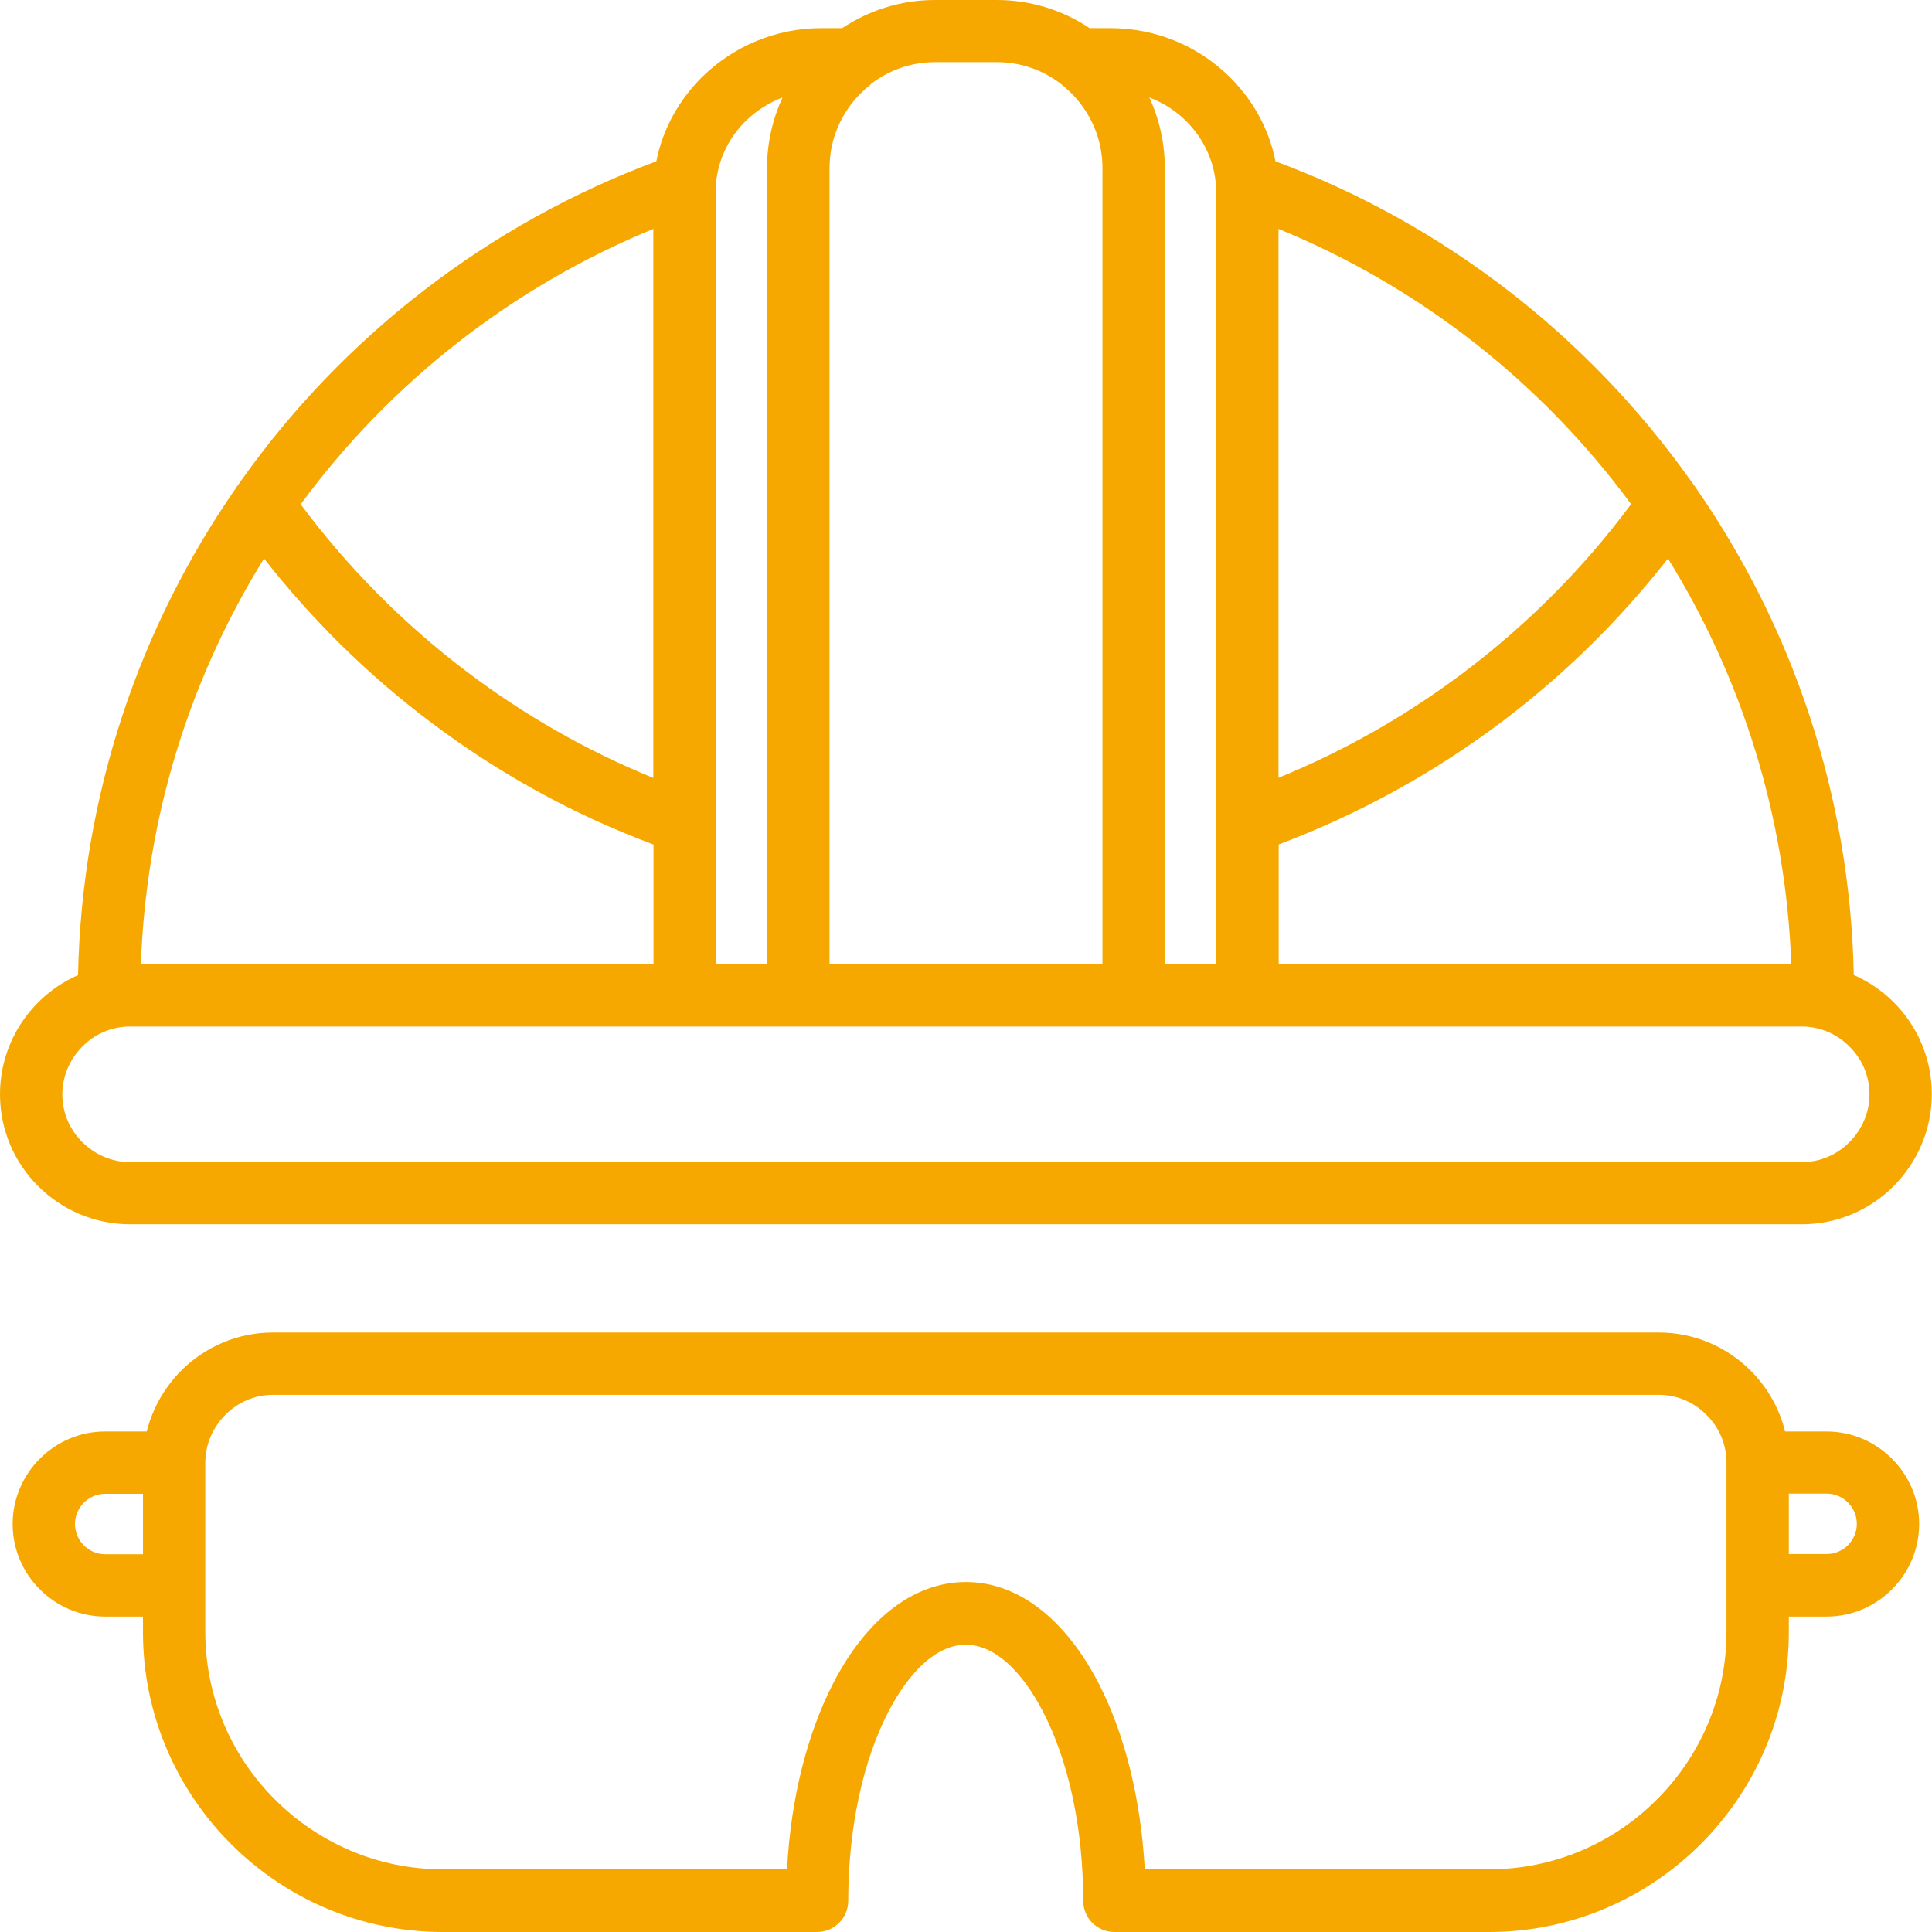 <svg width="84" height="84" viewBox="0 0 84 84" fill="none" xmlns="http://www.w3.org/2000/svg">
<path d="M11.874 57.935H72.117C73.678 57.935 75.09 58.568 76.117 59.594C76.831 60.309 77.365 61.22 77.611 62.238H79.418C80.526 62.238 81.528 62.69 82.259 63.421C82.99 64.152 83.442 65.154 83.442 66.262C83.442 67.371 82.99 68.373 82.259 69.103C81.528 69.834 80.526 70.286 79.418 70.286H77.775V70.968C77.775 74.548 76.314 77.808 73.949 80.173C71.592 82.53 68.332 84 64.743 84H48.45C47.703 84 47.096 83.392 47.096 82.645C47.096 79.409 46.43 76.511 45.355 74.433C44.418 72.626 43.228 71.51 41.988 71.51C40.756 71.51 39.557 72.626 38.621 74.433C37.545 76.511 36.88 79.409 36.88 82.645C36.88 83.392 36.272 84 35.525 84H19.249C15.668 84 12.408 82.538 10.043 80.173C7.686 77.816 6.216 74.556 6.216 70.968V70.286H4.574C3.465 70.286 2.464 69.834 1.733 69.103C1.002 68.373 0.55 67.371 0.55 66.262C0.55 65.154 1.002 64.152 1.733 63.421C2.464 62.69 3.465 62.238 4.574 62.238H6.381C6.635 61.22 7.161 60.317 7.875 59.594C8.902 58.568 10.314 57.935 11.874 57.935ZM77.775 64.948V67.568H79.418C79.779 67.568 80.108 67.42 80.346 67.182C80.584 66.944 80.732 66.615 80.732 66.254C80.732 65.893 80.584 65.564 80.346 65.326C80.108 65.088 79.779 64.94 79.418 64.94H77.775V64.948ZM6.216 67.568V64.948H4.574C4.213 64.948 3.884 65.096 3.646 65.334C3.408 65.572 3.26 65.901 3.26 66.262C3.26 66.624 3.408 66.952 3.646 67.19C3.884 67.428 4.213 67.576 4.574 67.576H6.216V67.568ZM73.653 21.096C73.686 21.138 73.71 21.17 73.735 21.212C77.923 27.247 80.436 34.531 80.6 42.39C81.249 42.678 81.84 43.08 82.333 43.573C83.359 44.599 83.992 46.011 83.992 47.572C83.992 49.132 83.351 50.544 82.333 51.571C81.306 52.597 79.894 53.23 78.334 53.23H5.658C4.098 53.23 2.685 52.597 1.659 51.571C0.632 50.553 0 49.132 0 47.58C0 46.02 0.632 44.607 1.659 43.581C2.152 43.088 2.743 42.678 3.392 42.398C3.556 34.539 6.069 27.256 10.257 21.22C10.281 21.179 10.306 21.138 10.339 21.105L10.511 20.858C14.954 14.609 21.22 9.739 28.537 7.013C28.816 5.584 29.547 4.303 30.565 3.309C31.887 2.028 33.71 1.224 35.706 1.224H36.617C37.775 0.452 39.163 0 40.649 0H43.343C44.829 0 46.225 0.452 47.375 1.224H48.286C50.282 1.224 52.105 2.02 53.427 3.309C54.445 4.303 55.176 5.584 55.455 7.013C62.772 9.731 69.038 14.609 73.481 20.858L73.653 21.096ZM72.52 24.283C70.434 26.952 68.003 29.341 65.301 31.378C62.37 33.587 59.101 35.394 55.595 36.716V41.922H77.882C77.644 35.459 75.714 29.432 72.52 24.283ZM55.587 33.817C58.486 32.634 61.195 31.082 63.667 29.218C66.418 27.14 68.865 24.685 70.918 21.918C67.026 16.637 61.737 12.466 55.587 9.953V33.817ZM28.405 36.716C24.89 35.402 21.63 33.595 18.699 31.378C15.997 29.341 13.566 26.952 11.48 24.283C8.286 29.432 6.356 35.459 6.126 41.914H28.413V36.716H28.405ZM13.073 21.926C15.126 24.685 17.574 27.149 20.325 29.226C22.796 31.09 25.506 32.642 28.405 33.825V9.953C22.254 12.474 16.958 16.646 13.073 21.926ZM34.022 4.237C33.423 4.467 32.889 4.812 32.445 5.239C31.624 6.036 31.115 7.136 31.115 8.352V41.914H33.349V7.3C33.349 6.208 33.595 5.174 34.022 4.237ZM52.877 41.914V8.352C52.877 7.144 52.368 6.044 51.546 5.239C51.103 4.804 50.561 4.459 49.97 4.237C50.405 5.174 50.643 6.208 50.643 7.3V41.914H52.877ZM47.933 41.914V7.3C47.933 6.036 47.416 4.894 46.586 4.057C46.447 3.917 46.299 3.786 46.143 3.663L46.127 3.646C45.355 3.055 44.394 2.702 43.351 2.702H40.649C39.606 2.702 38.645 3.055 37.873 3.646L37.857 3.671C37.701 3.794 37.553 3.925 37.414 4.065C36.584 4.894 36.067 6.044 36.067 7.309V41.922H47.933V41.914ZM78.334 44.632H54.232H49.28H34.704H29.752H5.658C4.845 44.632 4.114 44.96 3.58 45.502C3.047 46.036 2.71 46.775 2.71 47.58C2.71 48.393 3.038 49.124 3.58 49.658C4.114 50.191 4.853 50.528 5.658 50.528H78.334C79.147 50.528 79.878 50.2 80.411 49.658C80.945 49.124 81.282 48.385 81.282 47.58C81.282 46.767 80.953 46.036 80.411 45.502C79.878 44.96 79.138 44.632 78.334 44.632ZM72.117 60.645H11.874C11.062 60.645 10.331 60.974 9.797 61.516C9.263 62.05 8.926 62.788 8.926 63.593V68.923V70.959C8.926 73.793 10.084 76.379 11.957 78.243C13.829 80.116 16.407 81.274 19.241 81.274H34.219C34.383 78.145 35.123 75.32 36.231 73.177C37.635 70.459 39.672 68.783 41.996 68.783C44.328 68.783 46.356 70.467 47.761 73.177C48.869 75.312 49.6 78.145 49.773 81.274H64.751C67.584 81.274 70.171 80.116 72.035 78.243C73.907 76.371 75.065 73.793 75.065 70.959V68.923V63.593C75.065 62.78 74.737 62.05 74.195 61.516C73.661 60.974 72.93 60.645 72.117 60.645Z" fill="#F6A800"/>
</svg>
